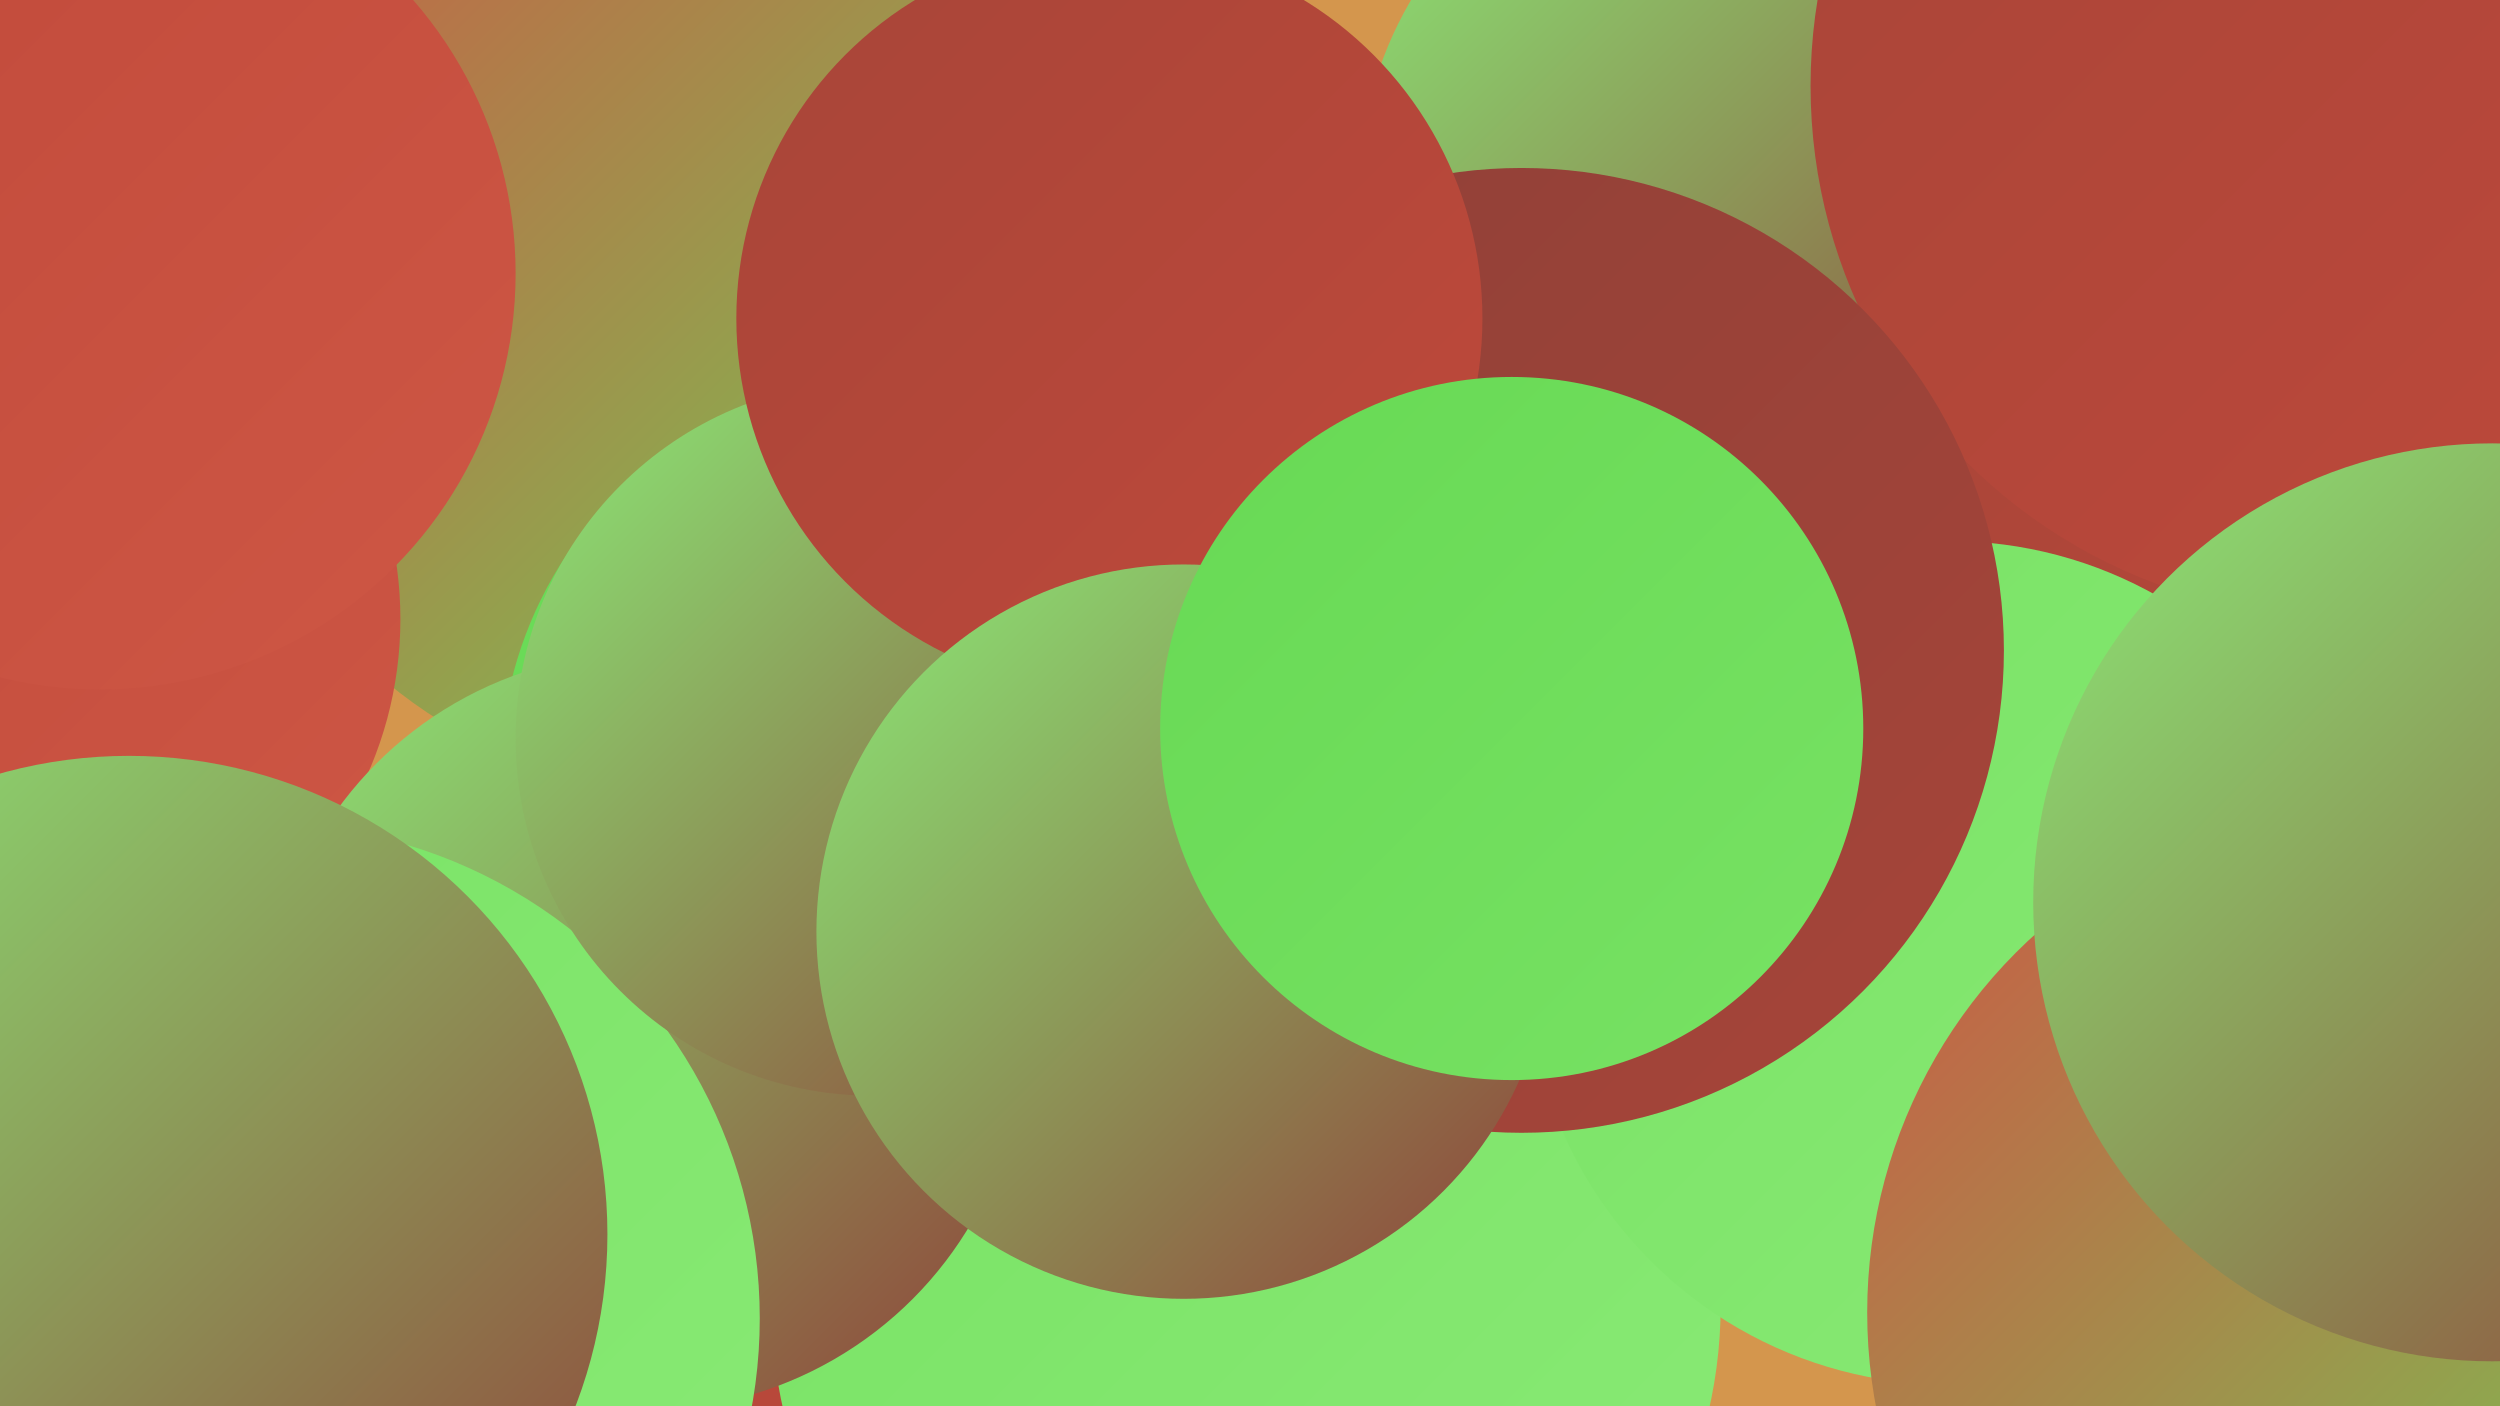<?xml version="1.0" encoding="UTF-8"?><svg width="1280" height="720" xmlns="http://www.w3.org/2000/svg"><defs><linearGradient id="grad0" x1="0%" y1="0%" x2="100%" y2="100%"><stop offset="0%" style="stop-color:#8f4038;stop-opacity:1" /><stop offset="100%" style="stop-color:#a74539;stop-opacity:1" /></linearGradient><linearGradient id="grad1" x1="0%" y1="0%" x2="100%" y2="100%"><stop offset="0%" style="stop-color:#a74539;stop-opacity:1" /><stop offset="100%" style="stop-color:#c0493a;stop-opacity:1" /></linearGradient><linearGradient id="grad2" x1="0%" y1="0%" x2="100%" y2="100%"><stop offset="0%" style="stop-color:#c0493a;stop-opacity:1" /><stop offset="100%" style="stop-color:#ce5745;stop-opacity:1" /></linearGradient><linearGradient id="grad3" x1="0%" y1="0%" x2="100%" y2="100%"><stop offset="0%" style="stop-color:#ce5745;stop-opacity:1" /><stop offset="100%" style="stop-color:#67d954;stop-opacity:1" /></linearGradient><linearGradient id="grad4" x1="0%" y1="0%" x2="100%" y2="100%"><stop offset="0%" style="stop-color:#67d954;stop-opacity:1" /><stop offset="100%" style="stop-color:#78e264;stop-opacity:1" /></linearGradient><linearGradient id="grad5" x1="0%" y1="0%" x2="100%" y2="100%"><stop offset="0%" style="stop-color:#78e264;stop-opacity:1" /><stop offset="100%" style="stop-color:#8aea76;stop-opacity:1" /></linearGradient><linearGradient id="grad6" x1="0%" y1="0%" x2="100%" y2="100%"><stop offset="0%" style="stop-color:#8aea76;stop-opacity:1" /><stop offset="100%" style="stop-color:#8f4038;stop-opacity:1" /></linearGradient></defs><rect width="1280" height="720" fill="#d4964d" /><circle cx="427" cy="540" r="200" fill="url(#grad1)" /><circle cx="887" cy="97" r="191" fill="url(#grad6)" /><circle cx="638" cy="668" r="243" fill="url(#grad5)" /><circle cx="364" cy="148" r="261" fill="url(#grad3)" /><circle cx="1127" cy="437" r="288" fill="url(#grad1)" /><circle cx="460" cy="397" r="204" fill="url(#grad4)" /><circle cx="9" cy="317" r="196" fill="url(#grad2)" /><circle cx="998" cy="493" r="216" fill="url(#grad5)" /><circle cx="330" cy="528" r="194" fill="url(#grad6)" /><circle cx="136" cy="675" r="253" fill="url(#grad5)" /><circle cx="447" cy="378" r="183" fill="url(#grad6)" /><circle cx="51" cy="140" r="213" fill="url(#grad2)" /><circle cx="66" cy="632" r="245" fill="url(#grad6)" /><circle cx="1199" cy="44" r="272" fill="url(#grad1)" /><circle cx="779" cy="333" r="247" fill="url(#grad0)" /><circle cx="568" cy="163" r="191" fill="url(#grad1)" /><circle cx="606" cy="477" r="188" fill="url(#grad6)" /><circle cx="1217" cy="672" r="261" fill="url(#grad3)" /><circle cx="1276" cy="462" r="235" fill="url(#grad6)" /><circle cx="774" cy="373" r="180" fill="url(#grad4)" /></svg>